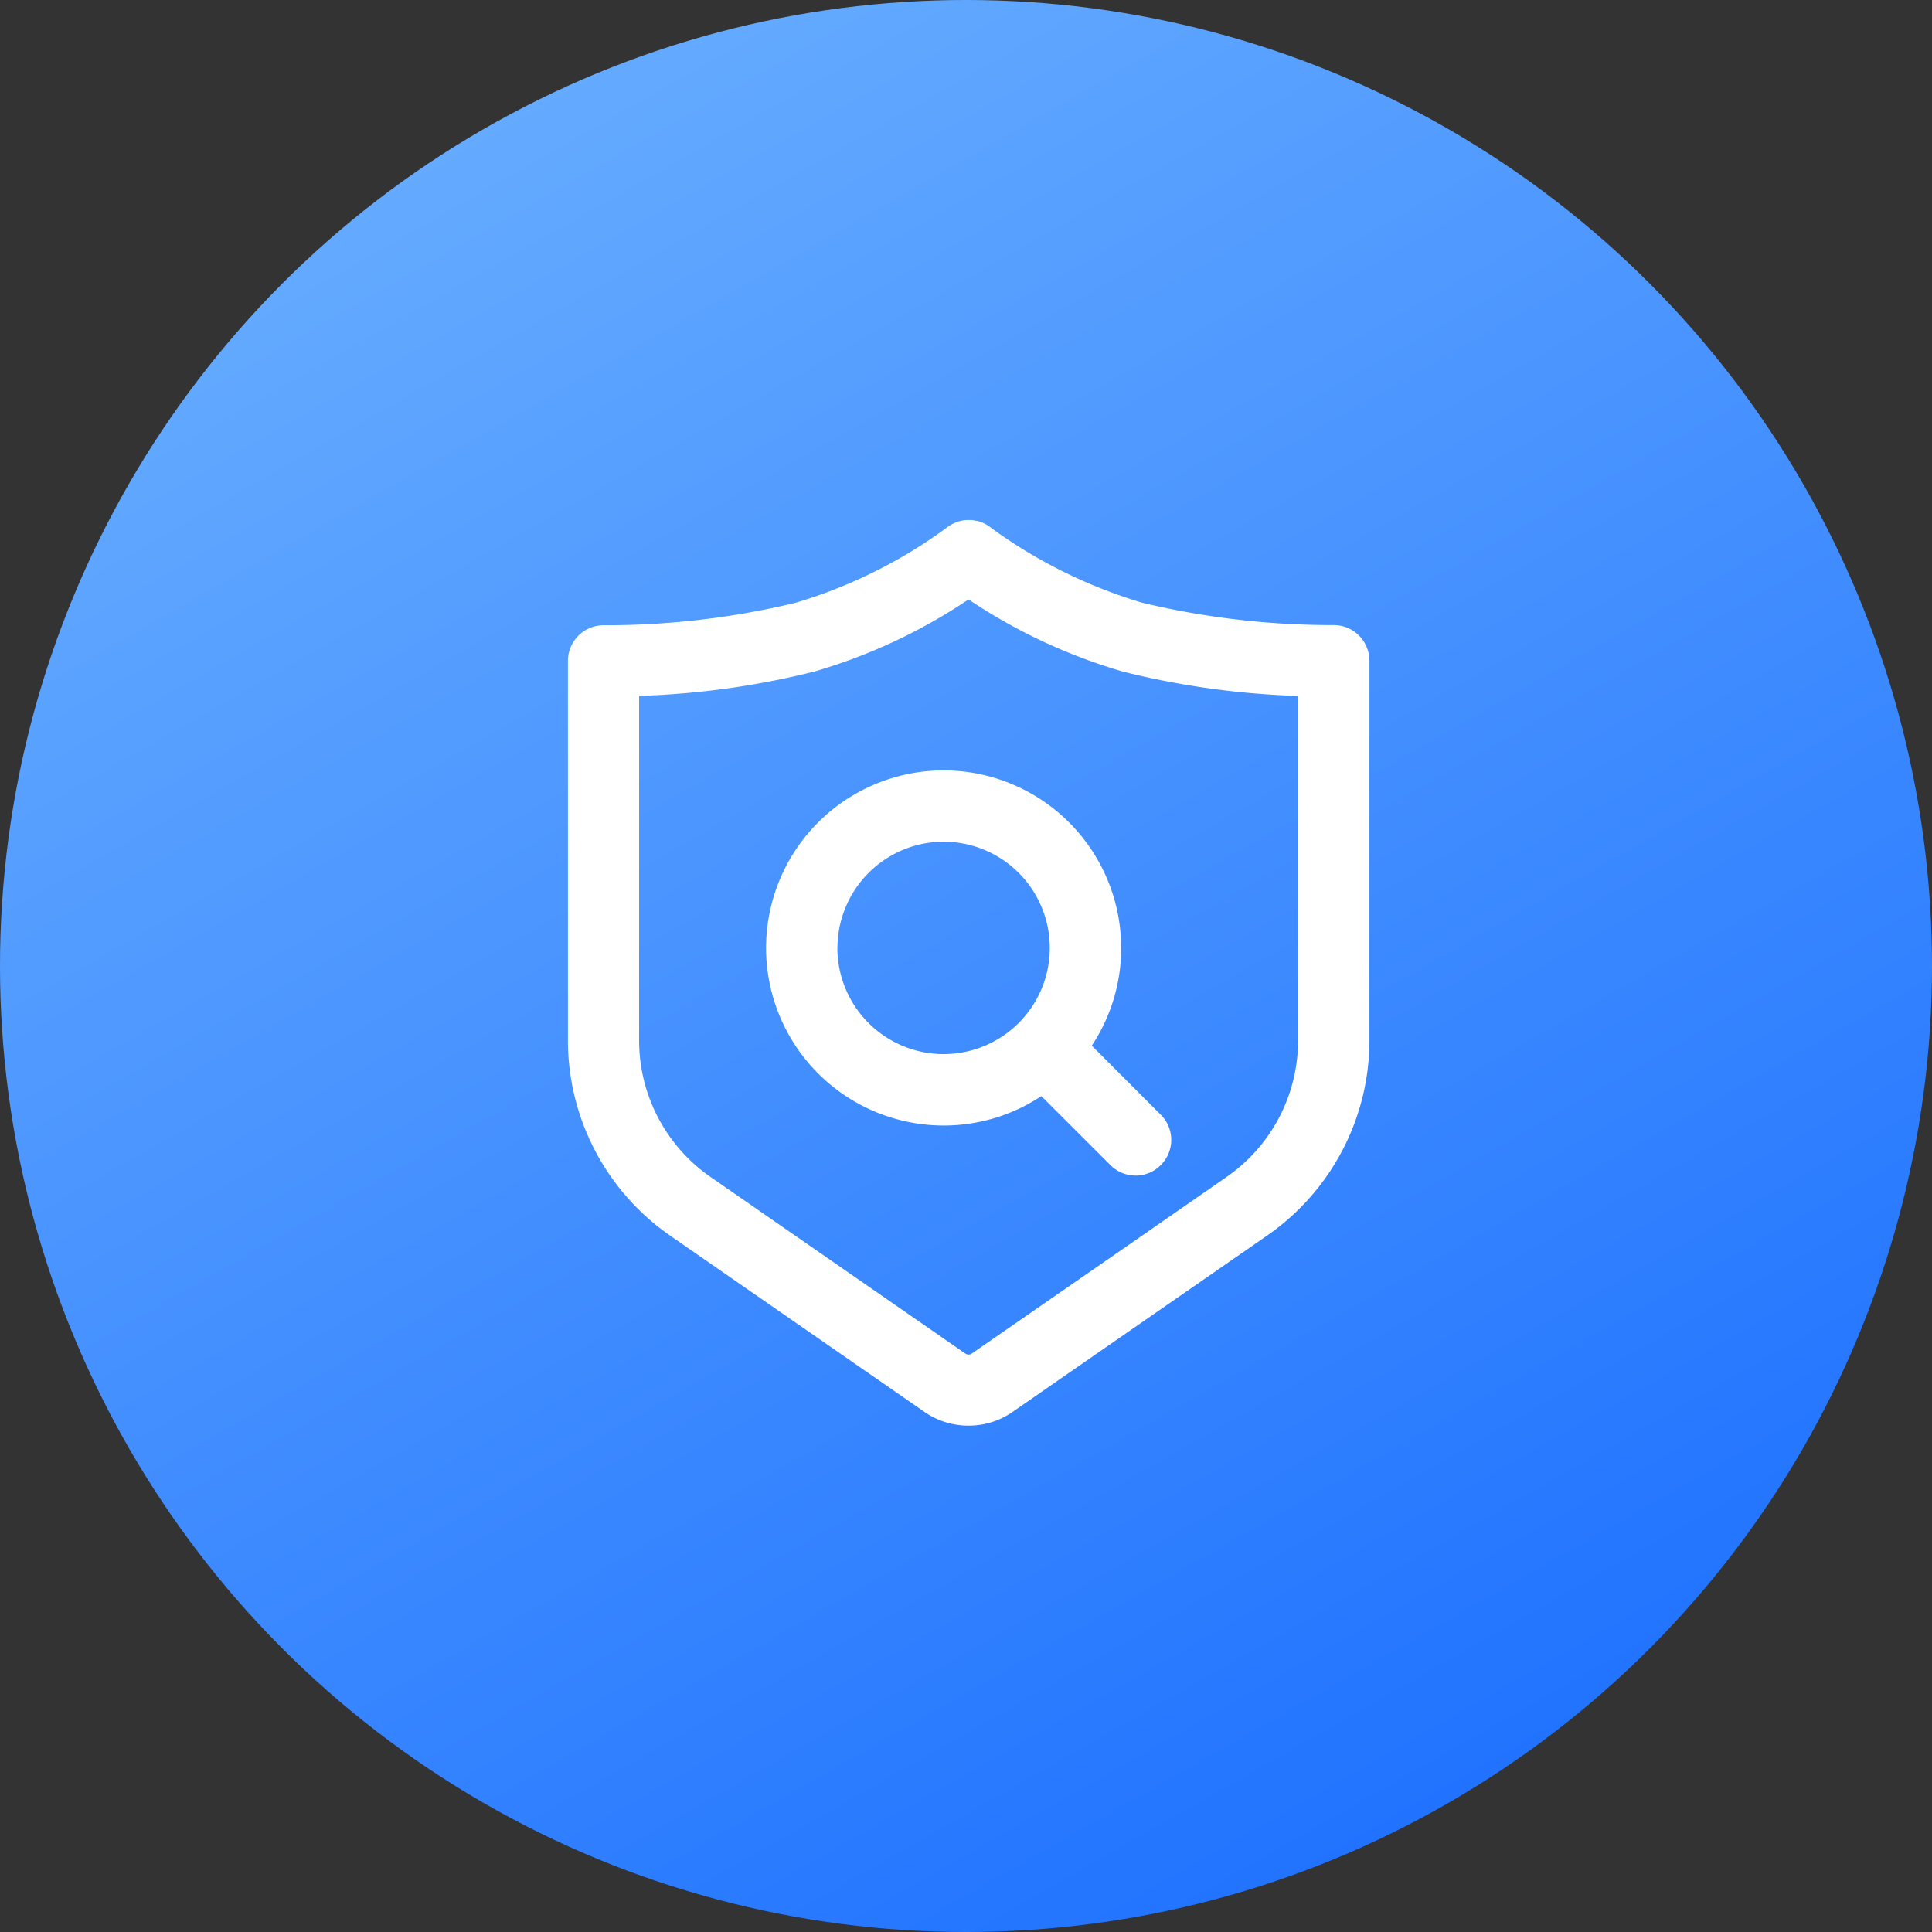 <svg xmlns="http://www.w3.org/2000/svg" xmlns:xlink="http://www.w3.org/1999/xlink" width="94" height="94" viewBox="0 0 94 94">
  <rect x="0" y="0" width="94" height="94" fill="#333333" stroke="none"/>
  <defs>
    <linearGradient id="linear-gradient" x1="0.751" y1="0.927" x2="0.251" y2="0.051" gradientUnits="objectBoundingBox">
      <stop offset="0" stop-color="#2173ff"/>
      <stop offset="1" stop-color="#65abff"/>
    </linearGradient>
  </defs>
  <g id="组_102541" data-name="组 102541" transform="translate(-1280 -726.269)">
    <circle id="椭圆_9304" data-name="椭圆 9304" cx="47" cy="47" r="47" transform="translate(1280 726.269)" fill="url(#linear-gradient)"/>
    <path id="路径_169562" data-name="路径 169562" d="M-4872.636-14046.593l-12.408-8.6a11.559,11.559,0,0,1-4.956-9.5v-18.452a1.735,1.735,0,0,1,1.735-1.734h.094a39.525,39.525,0,0,0,9.228-1.089,23.889,23.889,0,0,0,7.325-3.624,1.85,1.85,0,0,1,.548-.311c.008,0,.015,0,.022-.008a.16.16,0,0,1,.03-.011,1.838,1.838,0,0,1,.406-.076h.056a.252.252,0,0,1,.049,0h.019a.255.255,0,0,1,.049,0h.056c.027,0,.053,0,.079.008h0c.015,0,.03,0,.045.008h.011c.042.008.086.015.128.026.007,0,.015,0,.026,0s.019,0,.03.007a.567.567,0,0,0,.057.015,0,0,0,0,1,0,0,1.722,1.722,0,0,1,.6.319,24.237,24.237,0,0,0,7.347,3.639,39.75,39.75,0,0,0,9.127,1.089h.165a1.732,1.732,0,0,1,1.247.5,1.752,1.752,0,0,1,.518,1.235v18.452a11.558,11.558,0,0,1-4.956,9.5l-12.412,8.6a3.728,3.728,0,0,1-2.136.663A3.727,3.727,0,0,1-4872.636-14046.593Zm-5.4-36.028a40.07,40.07,0,0,1-8.5,1.179v16.749a8.075,8.075,0,0,0,3.461,6.648l12.408,8.6a.277.277,0,0,0,.319,0l7.329-5.076,5.076-3.522a8.068,8.068,0,0,0,3.458-6.272c0-.125.007-.252.007-.376v-16.749a40.24,40.24,0,0,1-8.5-1.179,27,27,0,0,1-7.531-3.517A26.862,26.862,0,0,1-4878.031-14082.621Zm15.652,24.518a1.723,1.723,0,0,1-1.224-.512l-3.358-3.355a8.591,8.591,0,0,1-4.755,1.431,8.648,8.648,0,0,1-8.639-8.64,8.648,8.648,0,0,1,8.639-8.639,8.65,8.65,0,0,1,8.639,8.639,8.582,8.582,0,0,1-1.43,4.754l3.355,3.359a1.729,1.729,0,0,1,.511,1.228,1.723,1.723,0,0,1-.511,1.224,1.706,1.706,0,0,1-1.223.512Zm-14.507-11.076a5.174,5.174,0,0,0,5.17,5.166,5.171,5.171,0,0,0,5.166-5.166,5.173,5.173,0,0,0-5.166-5.169A5.177,5.177,0,0,0-4876.886-14069.18Z" transform="translate(6197.632 14841.569)" fill="#fff"/>
  </g>
</svg>
